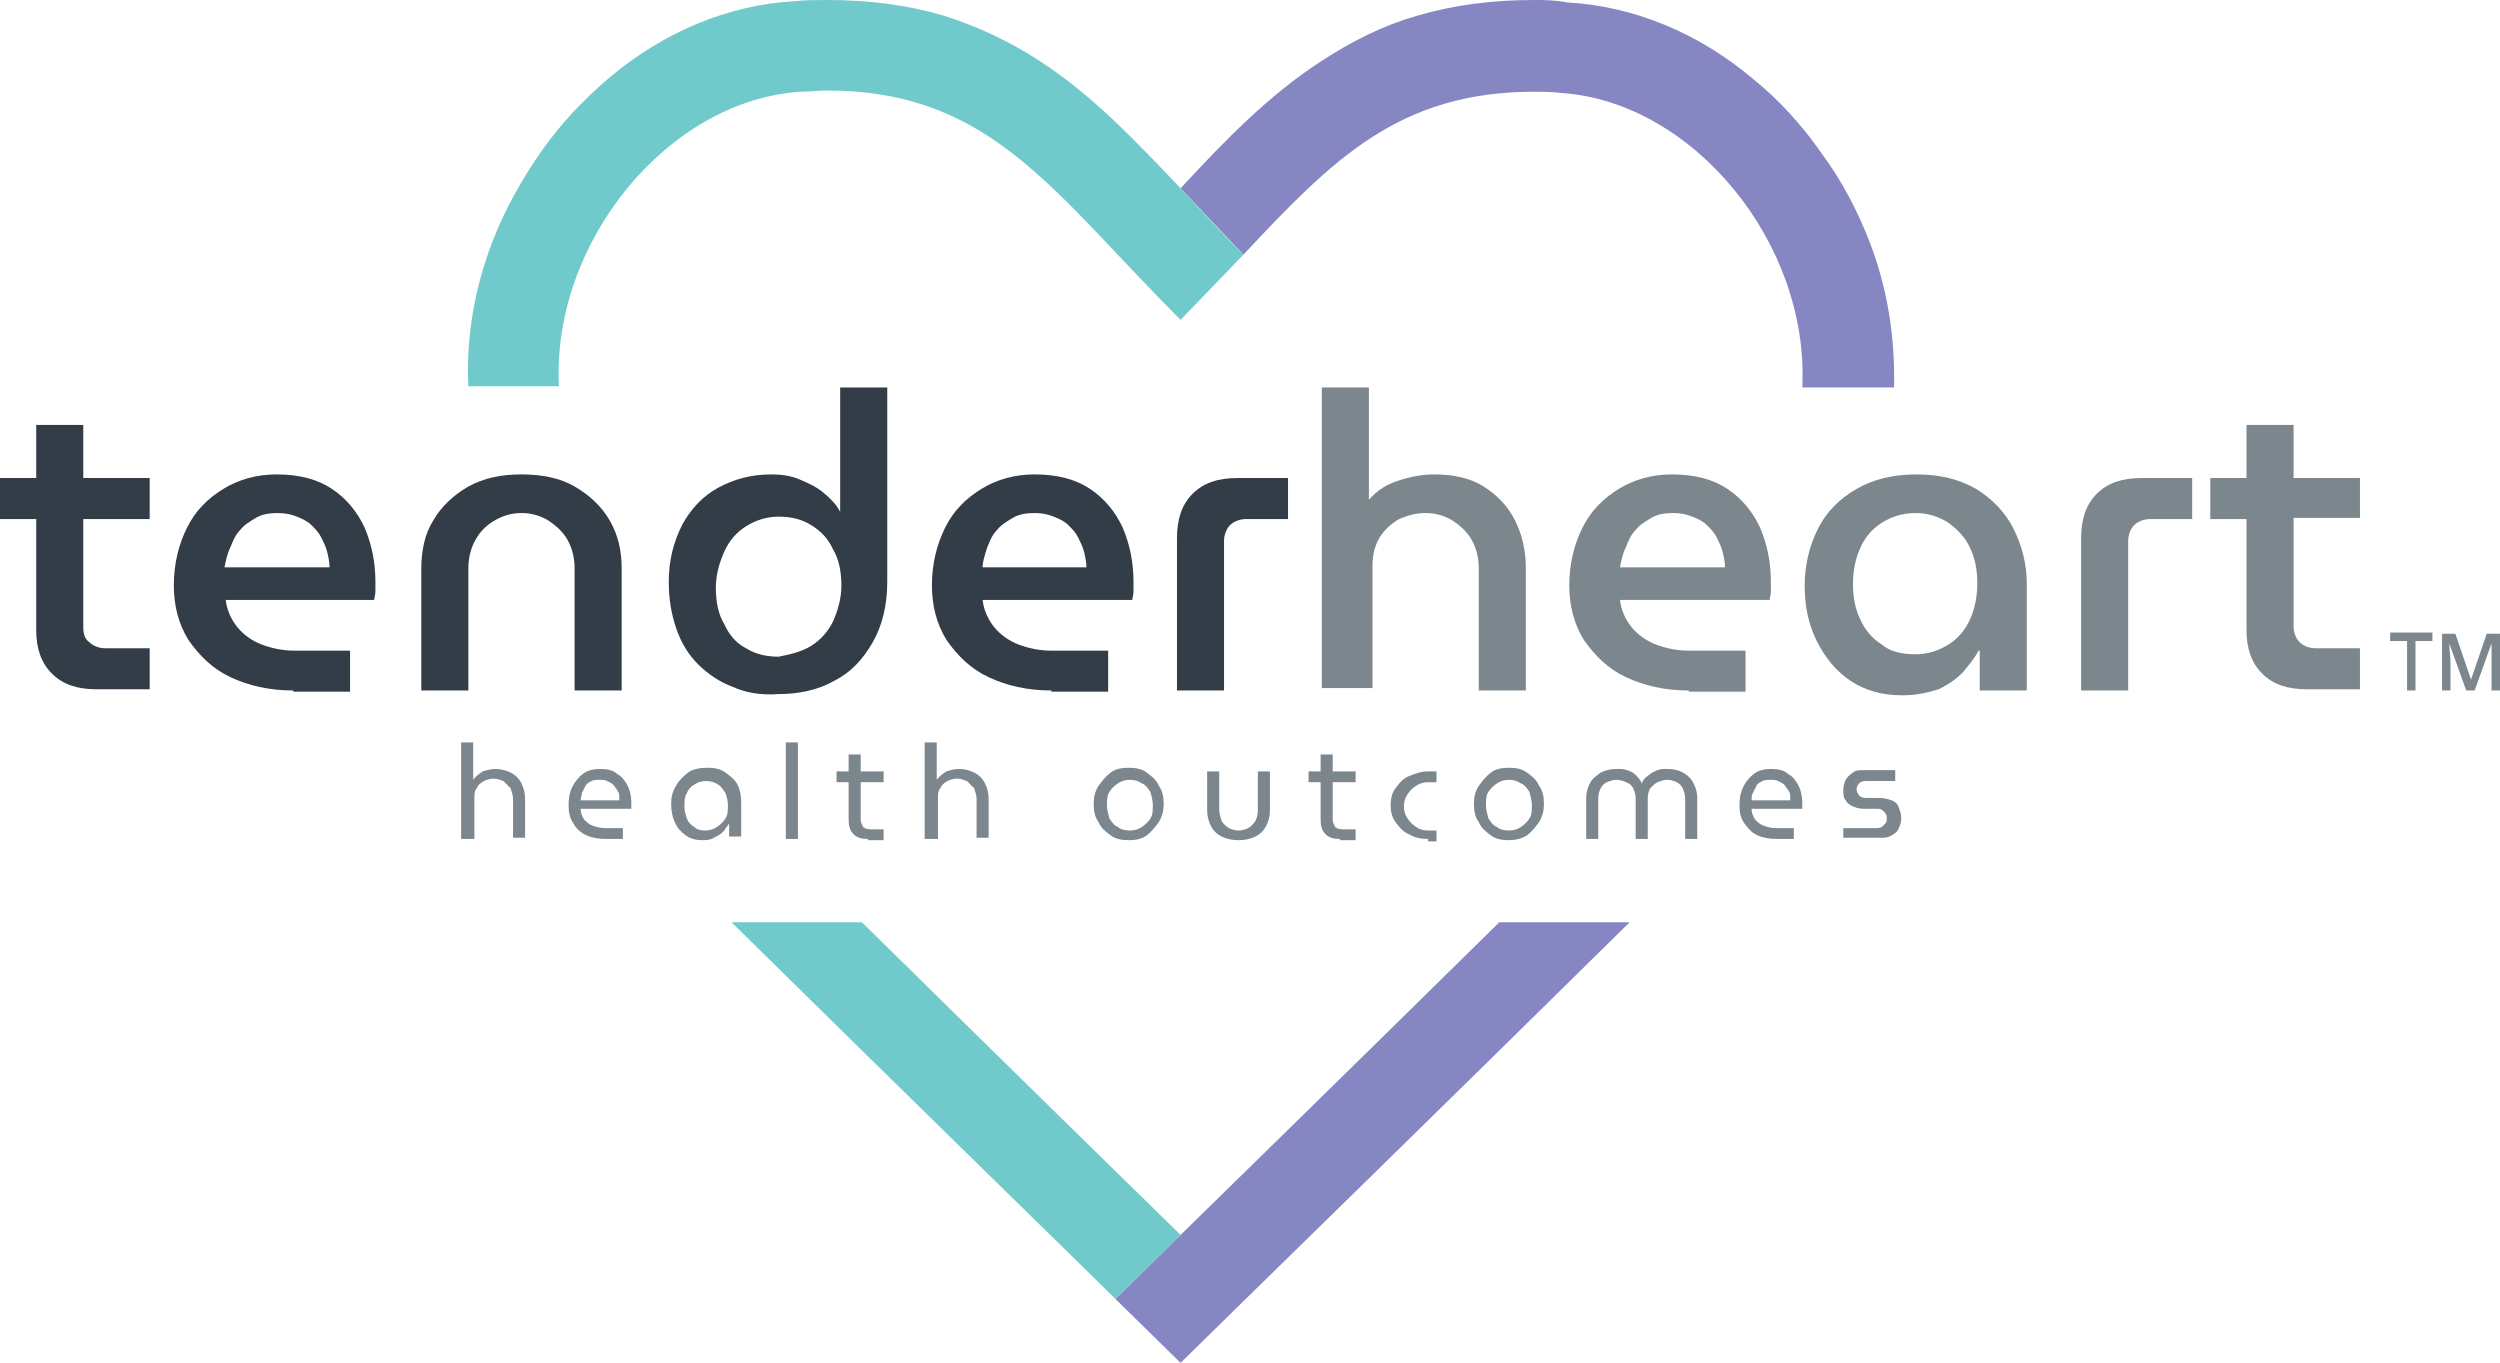 <?xml version="1.0" encoding="utf-8"?>
<!-- Generator: Adobe Illustrator 26.0.2, SVG Export Plug-In . SVG Version: 6.00 Build 0)  -->
<svg version="1.1" id="Layer_1" xmlns="http://www.w3.org/2000/svg" xmlns:xlink="http://www.w3.org/1999/xlink" x="0px" y="0px"
	 viewBox="0 0 207.1 112.9" style="enable-background:new 0 0 207.1 112.9;" xml:space="preserve">
<style type="text/css">
	.st0{clip-path:url(#SVGID_00000135680580781214392950000015263478969726161059_);fill:#7C878D;}
	.st1{clip-path:url(#SVGID_00000135680580781214392950000015263478969726161059_);fill:#323D48;}
	.st2{clip-path:url(#SVGID_00000135680580781214392950000015263478969726161059_);fill:#8687C2;}
	.st3{clip-path:url(#SVGID_00000135680580781214392950000015263478969726161059_);fill:#70CACB;}
</style>
<g>
	<defs>
		<rect id="SVGID_1_" width="207.1" height="112.9"/>
	</defs>
	<clipPath id="SVGID_00000147219775311691142960000006317652080045779902_">
		<use xlink:href="#SVGID_1_"  style="overflow:visible;"/>
	</clipPath>
	<path style="clip-path:url(#SVGID_00000147219775311691142960000006317652080045779902_);fill:#7C878D;" d="M204.3,57.2l-1.4-3.9h0
		c0,0.6,0.1,1.1,0.1,1.6v2.3h-0.7v-4.7h1.1l1.3,3.8h0l1.3-3.8h1.1v4.7h-0.7v-2.3c0-0.2,0-0.5,0-0.9c0-0.4,0-0.6,0-0.7h0l-1.4,3.9
		H204.3z"/>
	<path style="clip-path:url(#SVGID_00000147219775311691142960000006317652080045779902_);fill:#7C878D;" d="M38.2,69.5v-8h1v3.1
		c0.2-0.3,0.5-0.5,0.8-0.7c0.3-0.1,0.7-0.2,1-0.2c0.5,0,0.9,0.1,1.3,0.3c0.4,0.2,0.7,0.5,0.9,0.9c0.2,0.4,0.3,0.8,0.3,1.3v3.2h-1
		v-3.2c0-0.3-0.1-0.6-0.2-0.9c-0.2-0.2-0.4-0.4-0.6-0.6c-0.3-0.1-0.5-0.2-0.8-0.2c-0.3,0-0.6,0.1-0.8,0.2c-0.2,0.1-0.5,0.3-0.6,0.6
		c-0.2,0.2-0.2,0.5-0.2,0.9v3.3H38.2z"/>
	<path style="clip-path:url(#SVGID_00000147219775311691142960000006317652080045779902_);fill:#7C878D;" d="M50.2,69.5
		c-0.6,0-1.2-0.1-1.6-0.3c-0.5-0.2-0.9-0.6-1.1-1c-0.3-0.4-0.4-0.9-0.4-1.5c0-0.6,0.1-1.1,0.3-1.5c0.2-0.4,0.5-0.8,0.9-1.1
		c0.4-0.3,0.9-0.4,1.4-0.4c0.6,0,1.1,0.1,1.4,0.4c0.4,0.2,0.7,0.6,0.9,1c0.2,0.4,0.3,0.9,0.3,1.4c0,0.1,0,0.2,0,0.3
		c0,0.1,0,0.2,0,0.2h-4.2c0,0.3,0.1,0.6,0.3,0.9c0.2,0.2,0.4,0.4,0.7,0.5c0.3,0.1,0.6,0.2,1,0.2h1.5v0.9H50.2z M48.1,66.3h3.2
		c0-0.1,0-0.3,0-0.4c0-0.2-0.1-0.3-0.2-0.5c-0.1-0.1-0.2-0.3-0.3-0.4c-0.1-0.1-0.3-0.2-0.5-0.3c-0.2-0.1-0.4-0.1-0.6-0.1
		c-0.3,0-0.5,0-0.7,0.1c-0.2,0.1-0.4,0.2-0.5,0.4c-0.1,0.2-0.2,0.4-0.3,0.6C48.2,65.9,48.1,66.1,48.1,66.3"/>
	<path style="clip-path:url(#SVGID_00000147219775311691142960000006317652080045779902_);fill:#7C878D;" d="M58.2,69.6
		c-0.5,0-1-0.1-1.4-0.4c-0.4-0.3-0.7-0.6-0.9-1.1c-0.2-0.4-0.3-0.9-0.3-1.5c0-0.6,0.1-1,0.4-1.5c0.2-0.4,0.6-0.8,1-1.1
		c0.4-0.3,1-0.4,1.6-0.4c0.6,0,1.1,0.1,1.5,0.4c0.4,0.3,0.8,0.6,1,1c0.2,0.4,0.3,0.9,0.3,1.5v2.8h-1v-1.1h0
		c-0.1,0.2-0.3,0.4-0.4,0.6c-0.2,0.2-0.4,0.4-0.7,0.5C58.9,69.6,58.5,69.6,58.2,69.6 M58.4,68.8c0.4,0,0.7-0.1,1-0.3
		c0.3-0.2,0.5-0.4,0.7-0.7c0.2-0.3,0.2-0.7,0.2-1.1c0-0.4-0.1-0.7-0.2-1c-0.2-0.3-0.4-0.6-0.6-0.7c-0.3-0.2-0.6-0.3-1-0.3
		c-0.4,0-0.7,0.1-1,0.3c-0.3,0.2-0.5,0.4-0.6,0.7c-0.2,0.3-0.2,0.7-0.2,1.1c0,0.4,0.1,0.7,0.2,1c0.1,0.3,0.4,0.6,0.6,0.7
		C57.7,68.7,58,68.8,58.4,68.8"/>
	
		<rect x="65.1" y="61.5" style="clip-path:url(#SVGID_00000147219775311691142960000006317652080045779902_);fill:#7C878D;" width="1" height="8"/>
	<path style="clip-path:url(#SVGID_00000147219775311691142960000006317652080045779902_);fill:#7C878D;" d="M69.3,63.9h3.9v0.9
		h-3.9V63.9z M71.9,69.5c-0.5,0-0.9-0.1-1.2-0.4c-0.3-0.3-0.4-0.7-0.4-1.2v-5.4h1v5.4c0,0.2,0.1,0.4,0.2,0.6
		c0.1,0.1,0.3,0.2,0.6,0.2h1.1v0.9H71.9z"/>
	<path style="clip-path:url(#SVGID_00000147219775311691142960000006317652080045779902_);fill:#7C878D;" d="M76.6,69.5v-8h1v3.1
		c0.2-0.3,0.5-0.5,0.8-0.7c0.3-0.1,0.7-0.2,1-0.2c0.5,0,0.9,0.1,1.3,0.3c0.4,0.2,0.7,0.5,0.9,0.9c0.2,0.4,0.3,0.8,0.3,1.3v3.2h-1
		v-3.2c0-0.3-0.1-0.6-0.2-0.9c-0.2-0.2-0.4-0.4-0.6-0.6c-0.3-0.1-0.5-0.2-0.8-0.2c-0.3,0-0.6,0.1-0.8,0.2c-0.2,0.1-0.5,0.3-0.6,0.6
		c-0.2,0.2-0.2,0.5-0.2,0.9v3.3H76.6z"/>
	<path style="clip-path:url(#SVGID_00000147219775311691142960000006317652080045779902_);fill:#7C878D;" d="M93.5,69.6
		c-0.6,0-1.1-0.1-1.5-0.4c-0.4-0.3-0.8-0.6-1-1.1c-0.3-0.4-0.4-0.9-0.4-1.5c0-0.6,0.1-1,0.4-1.5c0.3-0.4,0.6-0.8,1-1.1
		c0.4-0.3,0.9-0.4,1.5-0.4c0.6,0,1.1,0.1,1.5,0.4c0.4,0.3,0.8,0.6,1,1.1c0.3,0.4,0.4,0.9,0.4,1.5c0,0.5-0.1,1-0.4,1.5
		c-0.3,0.4-0.6,0.8-1,1.1C94.6,69.5,94.1,69.6,93.5,69.6 M93.6,68.8c0.4,0,0.7-0.1,1-0.3c0.3-0.2,0.5-0.4,0.7-0.7
		c0.2-0.3,0.2-0.7,0.2-1.1c0-0.4-0.1-0.7-0.2-1.1c-0.2-0.3-0.4-0.6-0.7-0.7c-0.3-0.2-0.6-0.3-1-0.3c-0.4,0-0.7,0.1-1,0.3
		c-0.3,0.2-0.5,0.4-0.7,0.7c-0.2,0.3-0.2,0.7-0.2,1.1c0,0.4,0.1,0.7,0.2,1.1c0.2,0.3,0.4,0.6,0.7,0.7C92.8,68.7,93.2,68.8,93.6,68.8
		"/>
	<path style="clip-path:url(#SVGID_00000147219775311691142960000006317652080045779902_);fill:#7C878D;" d="M102.6,69.6
		c-0.5,0-1-0.1-1.4-0.3c-0.4-0.2-0.7-0.5-0.9-0.9c-0.2-0.4-0.3-0.8-0.3-1.3v-3.2h1v3.2c0,0.3,0.1,0.6,0.2,0.9
		c0.1,0.2,0.3,0.4,0.6,0.6c0.2,0.1,0.5,0.2,0.8,0.2c0.3,0,0.6-0.1,0.8-0.2c0.2-0.1,0.4-0.3,0.6-0.6c0.1-0.2,0.2-0.5,0.2-0.9v-3.2h1
		v3.2c0,0.5-0.1,0.9-0.3,1.3c-0.2,0.4-0.5,0.7-0.9,0.9C103.6,69.5,103.1,69.6,102.6,69.6"/>
	<path style="clip-path:url(#SVGID_00000147219775311691142960000006317652080045779902_);fill:#7C878D;" d="M108.4,63.9h3.9v0.9
		h-3.9V63.9z M111,69.5c-0.5,0-0.9-0.1-1.2-0.4c-0.3-0.3-0.4-0.7-0.4-1.2v-5.4h1v5.4c0,0.2,0.1,0.4,0.2,0.6c0.1,0.1,0.3,0.2,0.6,0.2
		h1.1v0.9H111z"/>
	<path style="clip-path:url(#SVGID_00000147219775311691142960000006317652080045779902_);fill:#7C878D;" d="M118.3,69.5
		c-0.6,0-1.1-0.1-1.6-0.4c-0.5-0.2-0.8-0.6-1.1-1s-0.4-0.9-0.4-1.4s0.1-1,0.4-1.4s0.6-0.8,1.1-1c0.5-0.2,1-0.4,1.6-0.4h0.7v0.9h-0.7
		c-0.4,0-0.7,0.1-1,0.3c-0.3,0.2-0.5,0.4-0.7,0.7c-0.2,0.3-0.3,0.6-0.3,1c0,0.4,0.1,0.7,0.3,1c0.2,0.3,0.4,0.5,0.7,0.7
		c0.3,0.2,0.6,0.3,1,0.3h0.7v0.9H118.3z"/>
	<path style="clip-path:url(#SVGID_00000147219775311691142960000006317652080045779902_);fill:#7C878D;" d="M125,69.6
		c-0.6,0-1.1-0.1-1.5-0.4c-0.4-0.3-0.8-0.6-1-1.1c-0.3-0.4-0.4-0.9-0.4-1.5c0-0.6,0.1-1,0.4-1.5c0.3-0.4,0.6-0.8,1-1.1
		c0.4-0.3,0.9-0.4,1.5-0.4c0.6,0,1.1,0.1,1.5,0.4c0.4,0.3,0.8,0.6,1,1.1c0.3,0.4,0.4,0.9,0.4,1.5c0,0.5-0.1,1-0.4,1.5
		c-0.3,0.4-0.6,0.8-1,1.1C126,69.5,125.5,69.6,125,69.6 M125,68.8c0.4,0,0.7-0.1,1-0.3c0.3-0.2,0.5-0.4,0.7-0.7
		c0.2-0.3,0.2-0.7,0.2-1.1c0-0.4-0.1-0.7-0.2-1.1c-0.2-0.3-0.4-0.6-0.7-0.7c-0.3-0.2-0.6-0.3-1-0.3c-0.4,0-0.7,0.1-1,0.3
		c-0.3,0.2-0.5,0.4-0.7,0.7c-0.2,0.3-0.2,0.7-0.2,1.1c0,0.4,0.1,0.7,0.2,1.1c0.2,0.3,0.4,0.6,0.7,0.7
		C124.2,68.7,124.6,68.8,125,68.8"/>
	<path style="clip-path:url(#SVGID_00000147219775311691142960000006317652080045779902_);fill:#7C878D;" d="M131.4,69.5v-3.4
		c0-0.4,0.1-0.8,0.3-1.2c0.2-0.4,0.5-0.6,0.9-0.9c0.4-0.2,0.8-0.3,1.4-0.3c0.3,0,0.5,0,0.8,0.1c0.3,0.1,0.5,0.2,0.7,0.4
		c0.2,0.2,0.4,0.4,0.5,0.7h0c0.1-0.3,0.3-0.5,0.6-0.7c0.2-0.2,0.5-0.3,0.7-0.4c0.3-0.1,0.5-0.1,0.8-0.1c0.5,0,1,0.1,1.3,0.3
		c0.4,0.2,0.7,0.5,0.9,0.9c0.2,0.4,0.3,0.8,0.3,1.2v3.4h-1v-3.4c0-0.3-0.1-0.5-0.2-0.8c-0.1-0.2-0.3-0.4-0.5-0.5
		c-0.2-0.1-0.5-0.2-0.8-0.2c-0.3,0-0.5,0.1-0.8,0.2c-0.2,0.1-0.4,0.3-0.6,0.5c-0.1,0.2-0.2,0.5-0.2,0.8v3.4h-1v-3.4
		c0-0.3-0.1-0.5-0.2-0.8c-0.1-0.2-0.3-0.4-0.6-0.5c-0.2-0.1-0.5-0.2-0.8-0.2c-0.3,0-0.5,0.1-0.8,0.2c-0.2,0.1-0.4,0.3-0.5,0.5
		c-0.1,0.2-0.2,0.5-0.2,0.8v3.4H131.4z"/>
	<path style="clip-path:url(#SVGID_00000147219775311691142960000006317652080045779902_);fill:#7C878D;" d="M147.2,69.5
		c-0.6,0-1.2-0.1-1.6-0.3c-0.5-0.2-0.8-0.6-1.1-1c-0.3-0.4-0.4-0.9-0.4-1.5c0-0.6,0.1-1.1,0.3-1.5c0.2-0.4,0.5-0.8,0.9-1.1
		c0.4-0.3,0.9-0.4,1.4-0.4c0.6,0,1.1,0.1,1.4,0.4c0.4,0.2,0.7,0.6,0.9,1c0.2,0.4,0.3,0.9,0.3,1.4c0,0.1,0,0.2,0,0.3
		c0,0.1,0,0.2,0,0.2h-4.2c0,0.3,0.1,0.6,0.3,0.9c0.2,0.2,0.4,0.4,0.7,0.5c0.3,0.1,0.6,0.2,1,0.2h1.5v0.9H147.2z M145.1,66.3h3.2
		c0-0.1,0-0.3,0-0.4c0-0.2-0.1-0.3-0.2-0.5c-0.1-0.1-0.2-0.3-0.3-0.4c-0.1-0.1-0.3-0.2-0.5-0.3c-0.2-0.1-0.4-0.1-0.6-0.1
		c-0.3,0-0.5,0-0.7,0.1c-0.2,0.1-0.4,0.2-0.5,0.4c-0.1,0.2-0.2,0.4-0.3,0.6C145.1,65.9,145.1,66.1,145.1,66.3"/>
	<path style="clip-path:url(#SVGID_00000147219775311691142960000006317652080045779902_);fill:#7C878D;" d="M152.7,69.5v-0.9h2.7
		c0.2,0,0.3,0,0.5-0.1c0.1-0.1,0.2-0.2,0.3-0.3c0.1-0.1,0.1-0.3,0.1-0.4c0-0.1,0-0.3-0.1-0.4c-0.1-0.1-0.1-0.2-0.3-0.3
		c-0.1-0.1-0.3-0.1-0.4-0.1h-1.1c-0.4,0-0.7-0.1-0.9-0.2c-0.3-0.1-0.5-0.3-0.6-0.5c-0.2-0.2-0.2-0.5-0.2-0.9c0-0.3,0.1-0.6,0.2-0.8
		c0.1-0.2,0.3-0.4,0.6-0.6c0.2-0.2,0.5-0.2,0.9-0.2h2.6v0.9h-2.5c-0.2,0-0.4,0.1-0.5,0.2c-0.1,0.1-0.2,0.3-0.2,0.5
		c0,0.2,0.1,0.3,0.2,0.5c0.1,0.1,0.3,0.2,0.6,0.2h1.1c0.4,0,0.7,0.1,1,0.2c0.3,0.1,0.5,0.3,0.6,0.6s0.2,0.5,0.2,0.9
		c0,0.3-0.1,0.6-0.2,0.8c-0.1,0.3-0.4,0.5-0.6,0.6c-0.3,0.2-0.6,0.2-0.9,0.2H152.7z"/>
	<path style="clip-path:url(#SVGID_00000147219775311691142960000006317652080045779902_);fill:#323D48;" d="M12.4,43v-3.4H6.9v-4.4
		H3v4.4H0V43h3v9.2c0,1.5,0.4,2.7,1.3,3.6c0.9,0.9,2.1,1.3,3.7,1.3h4.4v-3.4H8.7c-0.5,0-1-0.2-1.3-0.5C7.1,53,6.9,52.6,6.9,52v-9
		H12.4z"/>
	<path style="clip-path:url(#SVGID_00000147219775311691142960000006317652080045779902_);fill:#323D48;" d="M24.3,57.2
		c-2,0-3.7-0.4-5.2-1.1c-1.5-0.7-2.6-1.8-3.5-3.1c-0.8-1.3-1.2-2.8-1.2-4.5c0-1.8,0.4-3.4,1.1-4.8c0.7-1.4,1.7-2.4,3-3.2
		c1.3-0.8,2.8-1.2,4.4-1.2c1.9,0,3.4,0.4,4.6,1.2c1.2,0.8,2.1,1.9,2.7,3.2c0.6,1.4,0.9,2.9,0.9,4.5c0,0.2,0,0.5,0,0.8
		c0,0.3-0.1,0.5-0.1,0.7H18.7c0.1,0.9,0.5,1.7,1,2.3c0.5,0.6,1.2,1.1,2,1.4c0.8,0.3,1.7,0.5,2.7,0.5H29v3.4H24.3z M18.6,47h8.7
		c0-0.4-0.1-0.9-0.2-1.3c-0.1-0.4-0.3-0.8-0.5-1.2c-0.2-0.4-0.5-0.7-0.8-1c-0.3-0.3-0.7-0.5-1.2-0.7c-0.5-0.2-1-0.3-1.6-0.3
		c-0.7,0-1.3,0.1-1.8,0.4c-0.5,0.3-1,0.6-1.3,1c-0.4,0.4-0.6,0.9-0.8,1.4C18.8,45.9,18.7,46.5,18.6,47"/>
	<path style="clip-path:url(#SVGID_00000147219775311691142960000006317652080045779902_);fill:#323D48;" d="M34.9,57.2V47.1
		c0-1.5,0.3-2.9,1-4c0.7-1.2,1.7-2.1,2.9-2.8c1.3-0.7,2.7-1,4.4-1c1.7,0,3.2,0.3,4.4,1c1.2,0.7,2.2,1.6,2.9,2.8c0.7,1.2,1,2.5,1,4
		v10.1h-3.9V47.1c0-0.9-0.2-1.7-0.6-2.4c-0.4-0.7-1-1.2-1.6-1.6c-0.7-0.4-1.4-0.6-2.2-0.6c-0.8,0-1.5,0.2-2.2,0.6
		c-0.7,0.4-1.2,0.9-1.6,1.6c-0.4,0.7-0.6,1.5-0.6,2.4v10.1H34.9z"/>
	<path style="clip-path:url(#SVGID_00000147219775311691142960000006317652080045779902_);fill:#323D48;" d="M60.7,56.9
		c-1.1-0.4-2.1-1.1-2.9-1.9s-1.4-1.8-1.8-3c-0.4-1.2-0.6-2.4-0.6-3.8c0-1.8,0.4-3.3,1.1-4.7c0.7-1.3,1.7-2.4,3-3.1
		c1.3-0.7,2.7-1.1,4.4-1.1c0.8,0,1.6,0.1,2.3,0.4c0.7,0.3,1.4,0.6,2,1.1c0.6,0.5,1.1,1,1.4,1.6h0V32.1h3.9v16.1c0,1.9-0.4,3.6-1.2,5
		c-0.8,1.4-1.8,2.5-3.2,3.2c-1.4,0.8-3,1.1-4.7,1.1C63.1,57.6,61.8,57.4,60.7,56.9 M67.2,53.5c0.8-0.5,1.4-1.2,1.8-2
		c0.4-0.9,0.7-1.9,0.7-3c0-1.1-0.2-2.2-0.7-3c-0.4-0.9-1-1.5-1.8-2c-0.8-0.5-1.7-0.7-2.7-0.7c-1,0-1.9,0.3-2.7,0.8
		c-0.8,0.5-1.4,1.2-1.8,2.1c-0.4,0.9-0.7,1.9-0.7,3c0,1.1,0.2,2.2,0.7,3c0.4,0.9,1,1.6,1.8,2c0.8,0.5,1.7,0.7,2.7,0.7
		C65.5,54.2,66.4,54,67.2,53.5"/>
	<path style="clip-path:url(#SVGID_00000147219775311691142960000006317652080045779902_);fill:#323D48;" d="M87.1,57.2
		c-2,0-3.7-0.4-5.2-1.1c-1.5-0.7-2.6-1.8-3.5-3.1c-0.8-1.3-1.2-2.8-1.2-4.5c0-1.8,0.4-3.4,1.1-4.8c0.7-1.4,1.7-2.4,3-3.2
		c1.3-0.8,2.8-1.2,4.4-1.2c1.9,0,3.4,0.4,4.6,1.2c1.2,0.8,2.1,1.9,2.7,3.2c0.6,1.4,0.9,2.9,0.9,4.5c0,0.2,0,0.5,0,0.8
		c0,0.3-0.1,0.5-0.1,0.7H81.4c0.1,0.9,0.5,1.7,1,2.3c0.5,0.6,1.2,1.1,2,1.4c0.8,0.3,1.7,0.5,2.7,0.5h4.7v3.4H87.1z M81.4,47H90
		c0-0.4-0.1-0.9-0.2-1.3c-0.1-0.4-0.3-0.8-0.5-1.2c-0.2-0.4-0.5-0.7-0.8-1c-0.3-0.3-0.7-0.5-1.2-0.7c-0.5-0.2-1-0.3-1.6-0.3
		c-0.7,0-1.3,0.1-1.8,0.4c-0.5,0.3-1,0.6-1.3,1c-0.4,0.4-0.6,0.9-0.8,1.4C81.6,45.9,81.4,46.5,81.4,47"/>
	<path style="clip-path:url(#SVGID_00000147219775311691142960000006317652080045779902_);fill:#323D48;" d="M97.5,57.2V44.6
		c0-1.6,0.4-2.8,1.3-3.7c0.9-0.9,2.1-1.3,3.7-1.3h4.2V43h-3.5c-0.5,0-1,0.2-1.3,0.5c-0.3,0.3-0.5,0.8-0.5,1.3v12.4H97.5z"/>
	<path style="clip-path:url(#SVGID_00000147219775311691142960000006317652080045779902_);fill:#7C878D;" d="M109.5,57.2V32.1h3.9
		v9.3c0.7-0.8,1.5-1.3,2.5-1.6c0.9-0.3,1.9-0.5,2.9-0.5c1.6,0,3,0.3,4.1,1c1.1,0.7,2,1.6,2.6,2.8c0.6,1.2,0.9,2.5,0.9,4v10.1h-3.9
		V47.1c0-0.9-0.2-1.7-0.6-2.4c-0.4-0.7-1-1.2-1.6-1.6c-0.7-0.4-1.4-0.6-2.2-0.6c-0.8,0-1.5,0.2-2.2,0.5c-0.7,0.4-1.2,0.9-1.6,1.5
		c-0.4,0.7-0.6,1.4-0.6,2.3v10.2H109.5z"/>
	<path style="clip-path:url(#SVGID_00000147219775311691142960000006317652080045779902_);fill:#7C878D;" d="M139.9,57.2
		c-2,0-3.7-0.4-5.2-1.1c-1.5-0.7-2.6-1.8-3.5-3.1c-0.8-1.3-1.2-2.8-1.2-4.5c0-1.8,0.4-3.4,1.1-4.8c0.7-1.4,1.7-2.4,3-3.2
		c1.3-0.8,2.8-1.2,4.4-1.2c1.9,0,3.4,0.4,4.6,1.2c1.2,0.8,2.1,1.9,2.7,3.2c0.6,1.4,0.9,2.9,0.9,4.5c0,0.2,0,0.5,0,0.8
		c0,0.3-0.1,0.5-0.1,0.7h-12.4c0.1,0.9,0.5,1.7,1,2.3c0.5,0.6,1.2,1.1,2,1.4c0.8,0.3,1.7,0.5,2.7,0.5h4.7v3.4H139.9z M134.2,47h8.7
		c0-0.4-0.1-0.9-0.2-1.3c-0.1-0.4-0.3-0.8-0.5-1.2c-0.2-0.4-0.5-0.7-0.8-1c-0.3-0.3-0.7-0.5-1.2-0.7c-0.5-0.2-1-0.3-1.6-0.3
		c-0.7,0-1.3,0.1-1.8,0.4c-0.5,0.3-1,0.6-1.3,1c-0.4,0.4-0.6,0.9-0.8,1.4C134.4,45.9,134.3,46.5,134.2,47"/>
	<path style="clip-path:url(#SVGID_00000147219775311691142960000006317652080045779902_);fill:#7C878D;" d="M157.6,57.6
		c-1.7,0-3.1-0.4-4.3-1.2s-2.1-1.9-2.8-3.3c-0.7-1.4-1-2.9-1-4.6c0-1.7,0.4-3.3,1.1-4.7c0.7-1.4,1.8-2.5,3.2-3.3
		c1.4-0.8,3-1.2,5-1.2c1.9,0,3.5,0.4,4.9,1.2c1.3,0.8,2.4,1.9,3.1,3.3c0.7,1.4,1.1,2.9,1.1,4.6v8.8h-3.9v-3.3h-0.1
		c-0.3,0.6-0.8,1.2-1.3,1.8c-0.6,0.6-1.2,1-2,1.4C159.6,57.4,158.7,57.6,157.6,57.6 M158.7,54.2c1,0,1.9-0.3,2.7-0.8
		c0.8-0.5,1.4-1.2,1.8-2.1c0.4-0.9,0.6-1.9,0.6-3c0-1.1-0.2-2.1-0.6-2.9c-0.4-0.9-1-1.5-1.8-2.1c-0.8-0.5-1.7-0.8-2.7-0.8
		c-1.1,0-2,0.3-2.8,0.8c-0.8,0.5-1.4,1.2-1.8,2.1c-0.4,0.9-0.6,1.9-0.6,3c0,1.1,0.2,2.1,0.6,2.9c0.4,0.9,1,1.6,1.8,2.1
		C156.6,54,157.6,54.2,158.7,54.2"/>
	<path style="clip-path:url(#SVGID_00000147219775311691142960000006317652080045779902_);fill:#7C878D;" d="M172.4,57.2V44.6
		c0-1.6,0.4-2.8,1.3-3.7c0.9-0.9,2.1-1.3,3.7-1.3h4.2V43h-3.5c-0.5,0-1,0.2-1.3,0.5c-0.3,0.3-0.5,0.8-0.5,1.3v12.4H172.4z"/>
	<path style="clip-path:url(#SVGID_00000147219775311691142960000006317652080045779902_);fill:#7C878D;" d="M195.5,43v-3.4H190
		v-4.4h-3.9v4.4h-3V43h3v9.2c0,1.5,0.4,2.7,1.3,3.6c0.9,0.9,2.1,1.3,3.7,1.3h4.4v-3.4h-3.7c-0.5,0-1-0.2-1.3-0.5
		c-0.3-0.3-0.5-0.8-0.5-1.3v-9H195.5z"/>
	<path style="clip-path:url(#SVGID_00000147219775311691142960000006317652080045779902_);fill:#8687C2;" d="M127.1,7.6
		c0.7,0,1.4,0,2.2,0.1c10.9,0.7,20.6,12.4,20,24.4h7.6c0.1-4-0.5-8.1-2-12c-1-2.6-2.3-5.1-4-7.4c-1.6-2.3-3.5-4.4-5.6-6.1
		c-4.6-3.9-10-6.1-15.5-6.4C128.8,0,127.9,0,127.1,0c-3.5,0-6.6,0.4-9.7,1.3c-2.8,0.8-5.4,2.1-8,3.8c-4.3,2.8-7.9,6.5-11.6,10.5
		l5.2,5.5C110.4,13.2,115.9,7.6,127.1,7.6"/>
	<path style="clip-path:url(#SVGID_00000147219775311691142960000006317652080045779902_);fill:#70CACB;" d="M46.3,32
		c-0.6-12,9.1-23.7,20-24.4c0.8,0,1.5-0.1,2.2-0.1c13.6,0,18.7,8.4,29.3,19l5.2-5.4c-1.9-1.9-3.6-3.8-5.2-5.5
		c-3.8-4-7.3-7.7-11.6-10.5c-2.6-1.7-5.2-2.9-8-3.8C75.1,0.4,72,0,68.5,0c-0.9,0-1.8,0-2.7,0.1C60.4,0.4,55,2.6,50.4,6.5
		c-2.1,1.8-4,3.8-5.6,6.1c-1.6,2.3-3,4.8-4,7.4c-1.5,3.9-2.2,8-2,12H46.3z"/>
	<path style="clip-path:url(#SVGID_00000147219775311691142960000006317652080045779902_);fill:#8687C2;" d="M124.2,76.4
		c-13.2,13-26.4,25.9-26.4,25.9l-5.4,5.3c0.1,0.1,0.1,0.1,0.1,0.1l5.3,5.2l5.3-5.2c0.2-0.2,17.2-16.8,31.9-31.3H124.2z"/>
	<path style="clip-path:url(#SVGID_00000147219775311691142960000006317652080045779902_);fill:#70CACB;" d="M60.6,76.4
		c14,13.8,30.2,29.6,31.8,31.2l5.4-5.3c0,0-13.2-12.9-26.4-25.9H60.6z"/>
	<polygon style="clip-path:url(#SVGID_00000147219775311691142960000006317652080045779902_);fill:#7C878D;" points="200.1,57.2 
		199.4,57.2 199.4,53.1 198,53.1 198,52.4 201.5,52.4 201.5,53.1 200.1,53.1 	"/>
</g>
</svg>
